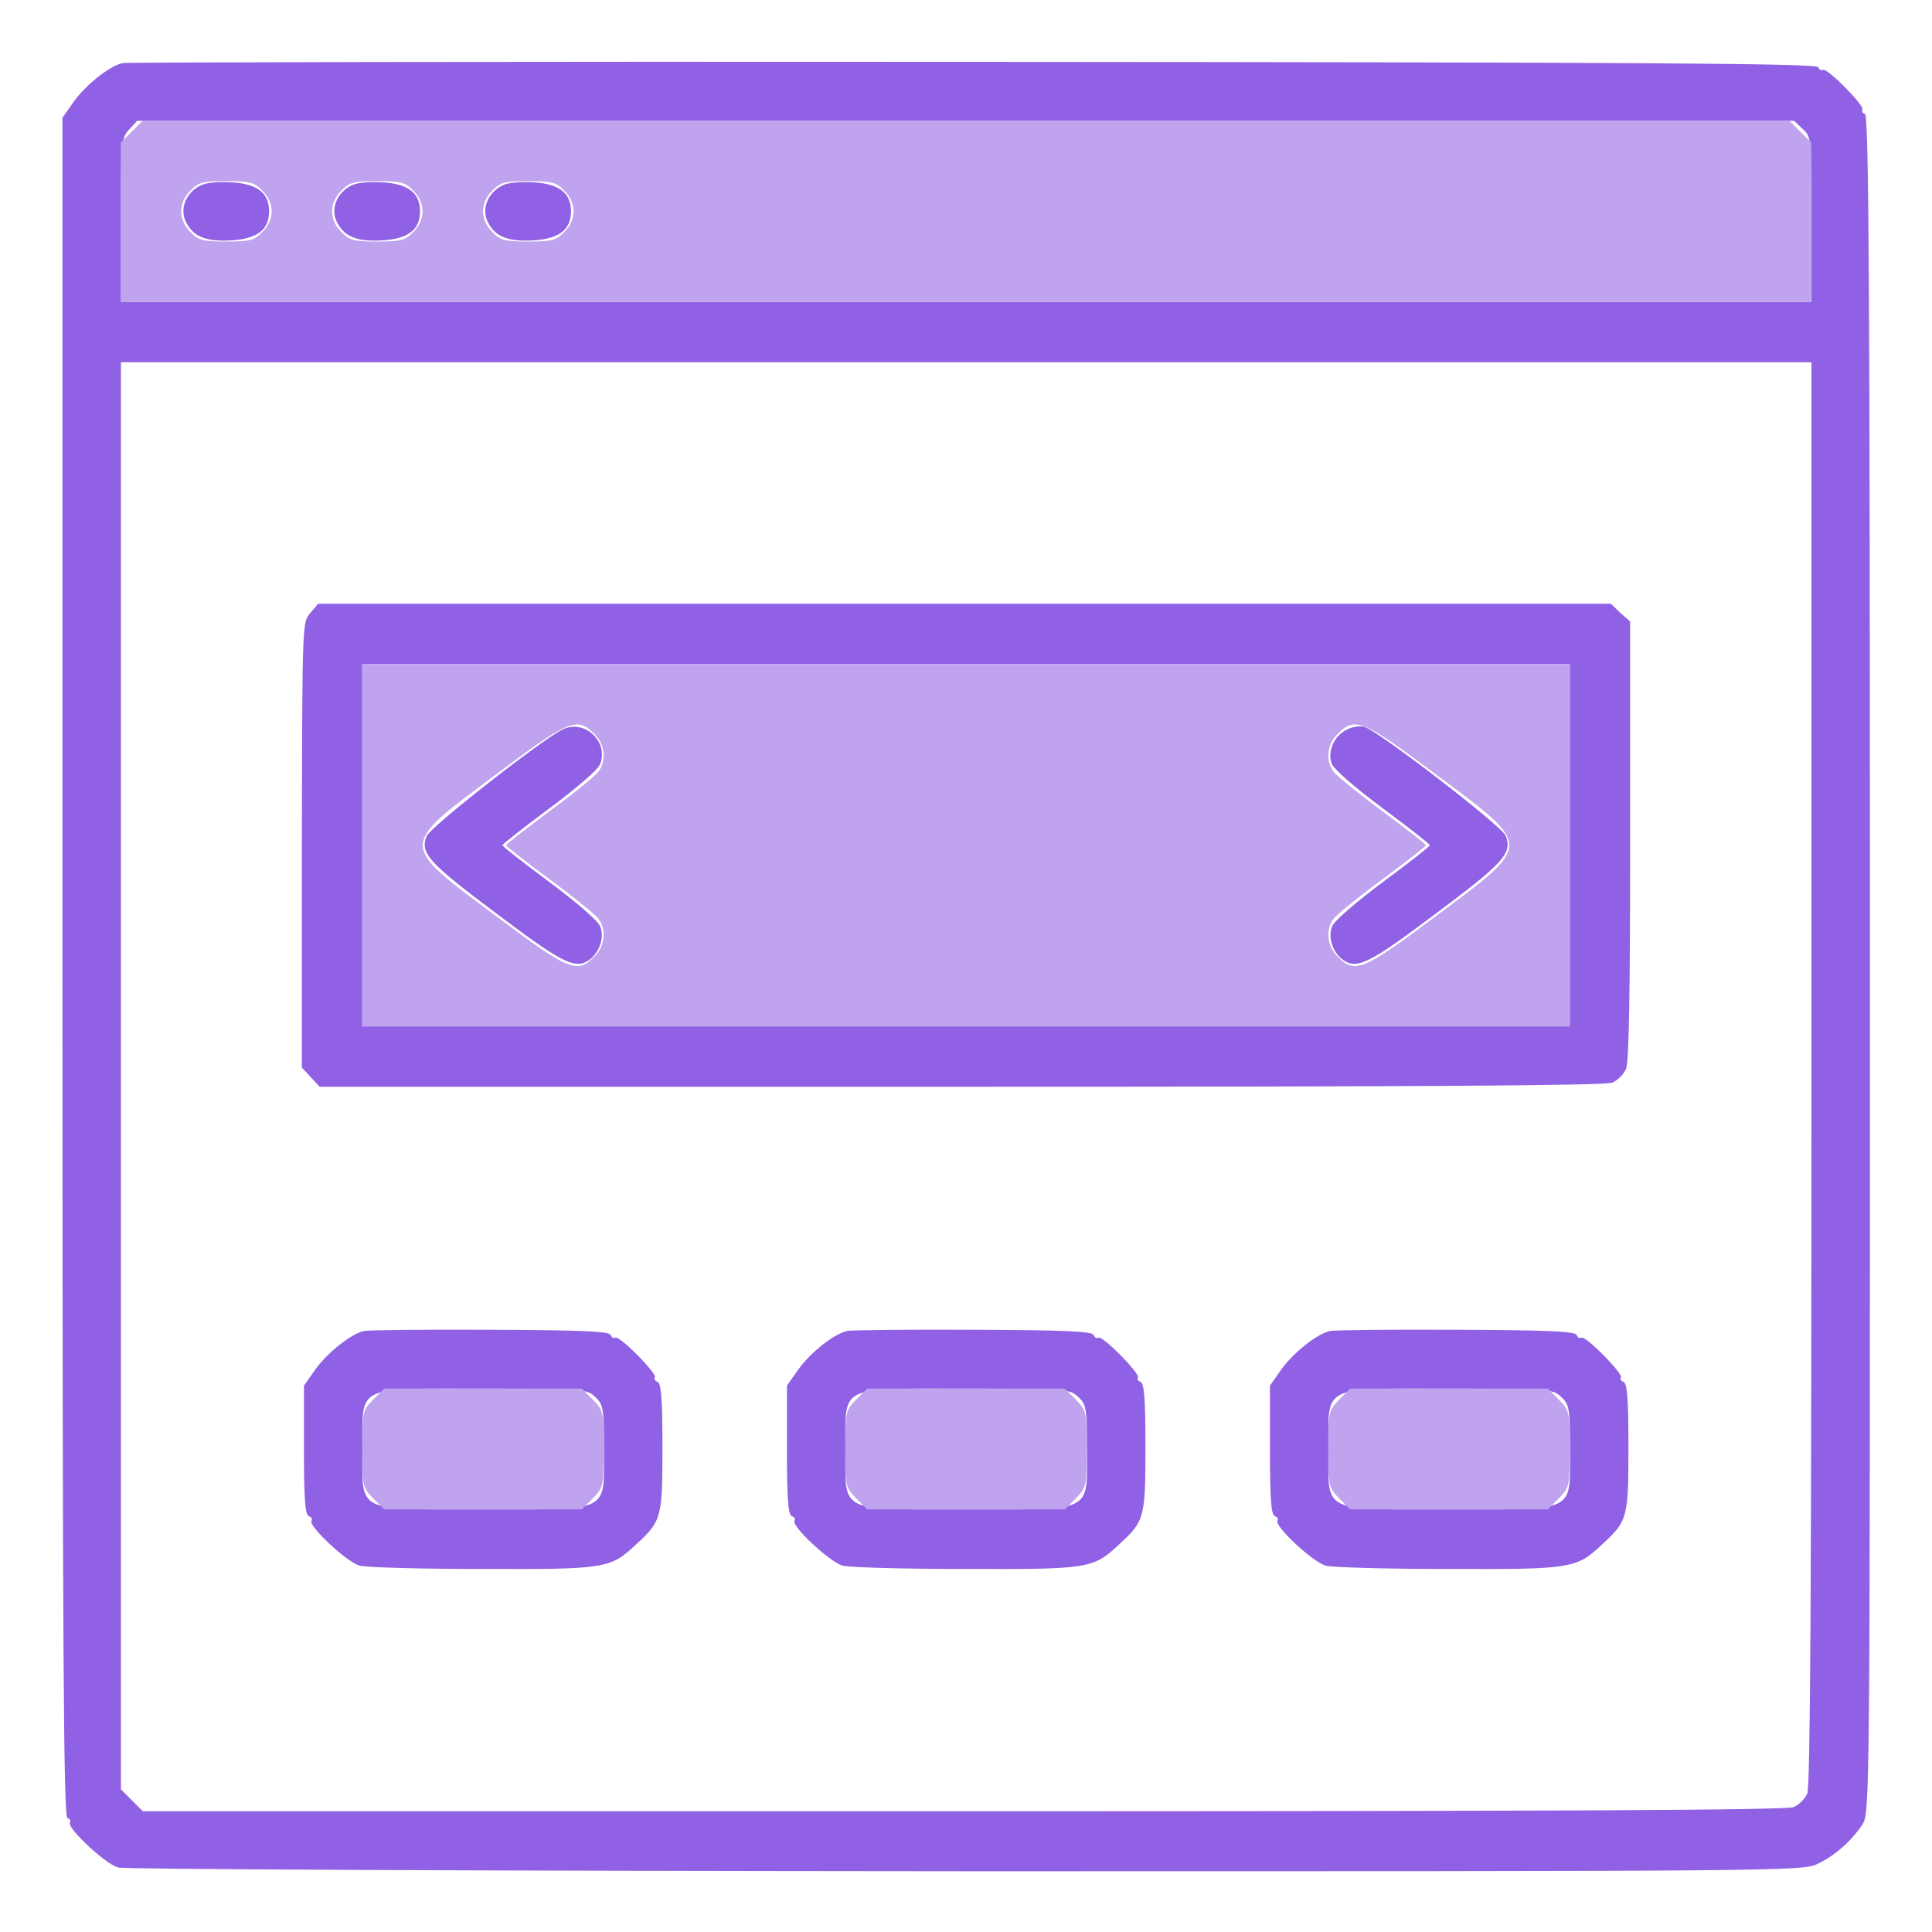 <svg width="40" height="40" viewBox="0 0 40 40" fill="none" xmlns="http://www.w3.org/2000/svg">
<path d="M2.543 1.305C2.277 1.359 1.793 1.742 1.535 2.094L1.293 2.438V20.023C1.293 34.062 1.316 37.609 1.395 37.641C1.441 37.656 1.473 37.695 1.449 37.734C1.379 37.844 2.176 38.586 2.441 38.664C2.598 38.703 9.473 38.734 20.004 38.742C36.801 38.742 37.316 38.742 37.621 38.594C37.98 38.43 38.34 38.109 38.559 37.773C38.715 37.539 38.715 37.289 38.715 19.969C38.715 5.93 38.691 2.391 38.613 2.359C38.566 2.344 38.535 2.305 38.559 2.266C38.605 2.188 37.824 1.391 37.738 1.445C37.707 1.469 37.66 1.438 37.645 1.391C37.613 1.312 34.09 1.289 20.152 1.281C10.551 1.273 2.629 1.289 2.543 1.305ZM37.324 2.672C37.504 2.836 37.504 2.867 37.504 4.547V6.25H20.004H2.504V4.555C2.504 2.922 2.512 2.852 2.676 2.68L2.84 2.5H19.996H37.145L37.324 2.672ZM37.504 22.227C37.504 32.844 37.48 37 37.418 37.133C37.371 37.242 37.246 37.367 37.137 37.414C37.004 37.477 32.246 37.5 19.957 37.5H2.957L2.73 37.273L2.504 37.047V22.273V7.5H20.004H37.504V22.227Z" fill="#9061E4"/>
<path d="M4.142 3.844C3.845 4 3.72 4.32 3.845 4.586C3.993 4.899 4.267 5.008 4.79 4.977C5.322 4.945 5.572 4.758 5.572 4.375C5.572 3.992 5.322 3.805 4.79 3.774C4.509 3.758 4.259 3.781 4.142 3.844Z" fill="#9061E4"/>
<path d="M7.267 3.844C6.97 4 6.845 4.32 6.97 4.586C7.118 4.899 7.392 5.008 7.915 4.977C8.447 4.945 8.697 4.758 8.697 4.375C8.697 3.992 8.447 3.805 7.915 3.774C7.634 3.758 7.384 3.781 7.267 3.844Z" fill="#9061E4"/>
<path d="M10.392 3.844C10.095 4 9.97 4.32 10.095 4.586C10.243 4.899 10.517 5.008 11.04 4.977C11.572 4.945 11.822 4.758 11.822 4.375C11.822 3.992 11.572 3.805 11.04 3.774C10.759 3.758 10.509 3.781 10.392 3.844Z" fill="#9061E4"/>
<path d="M6.422 12.695C6.258 12.883 6.258 12.898 6.25 17.492V22.102L6.43 22.297L6.617 22.5H19.906C29.477 22.5 33.25 22.477 33.383 22.414C33.492 22.367 33.617 22.242 33.664 22.133C33.727 22 33.75 20.57 33.75 17.406V12.867L33.547 12.688L33.352 12.5H19.969H6.586L6.422 12.695ZM32.5 17.5V21.25H20H7.5V17.5V13.75H20H32.5V17.5Z" fill="#9061E4"/>
<path d="M11.637 15.109C11.168 15.351 8.895 17.133 8.833 17.312C8.692 17.664 8.872 17.859 10.278 18.914C11.7 19.984 11.934 20.093 12.239 19.843C12.426 19.679 12.512 19.398 12.426 19.179C12.387 19.07 11.934 18.679 11.379 18.265C10.84 17.867 10.403 17.523 10.403 17.5C10.403 17.476 10.84 17.133 11.379 16.734C11.934 16.32 12.387 15.929 12.426 15.82C12.606 15.344 12.09 14.875 11.637 15.109Z" fill="#9061E4"/>
<path d="M27.892 15.101C27.619 15.234 27.478 15.554 27.572 15.812C27.619 15.929 28.049 16.304 28.627 16.734C29.166 17.133 29.603 17.476 29.603 17.5C29.603 17.523 29.166 17.867 28.627 18.265C28.072 18.679 27.619 19.07 27.58 19.179C27.494 19.398 27.58 19.679 27.767 19.843C28.072 20.093 28.306 19.984 29.728 18.914C31.142 17.859 31.314 17.664 31.174 17.304C31.103 17.109 28.541 15.133 28.244 15.047C28.158 15.023 28.002 15.047 27.892 15.101Z" fill="#9061E4"/>
<path d="M7.543 27.555C7.277 27.609 6.793 27.992 6.535 28.344L6.293 28.688V30.023C6.293 31.023 6.316 31.359 6.395 31.391C6.441 31.406 6.473 31.445 6.449 31.484C6.379 31.594 7.176 32.336 7.441 32.414C7.582 32.453 8.738 32.484 10.004 32.484C12.543 32.492 12.637 32.477 13.168 31.977C13.699 31.492 13.715 31.422 13.715 29.969C13.715 28.977 13.691 28.641 13.613 28.609C13.566 28.594 13.535 28.555 13.559 28.516C13.605 28.438 12.824 27.641 12.738 27.695C12.707 27.719 12.66 27.688 12.645 27.641C12.613 27.562 12.051 27.539 10.152 27.531C8.801 27.523 7.629 27.539 7.543 27.555ZM12.324 28.922C12.488 29.078 12.504 29.148 12.504 29.992C12.504 31.336 12.676 31.25 10.012 31.25C7.332 31.25 7.504 31.336 7.504 30.008C7.504 28.664 7.332 28.75 9.996 28.75C12.09 28.75 12.145 28.758 12.324 28.922Z" fill="#9061E4"/>
<path d="M17.543 27.555C17.277 27.609 16.793 27.992 16.535 28.344L16.293 28.688V30.023C16.293 31.023 16.316 31.359 16.395 31.391C16.441 31.406 16.473 31.445 16.449 31.484C16.379 31.594 17.176 32.336 17.441 32.414C17.582 32.453 18.738 32.484 20.004 32.484C22.543 32.492 22.637 32.477 23.168 31.977C23.699 31.492 23.715 31.422 23.715 29.969C23.715 28.977 23.691 28.641 23.613 28.609C23.566 28.594 23.535 28.555 23.559 28.516C23.605 28.438 22.824 27.641 22.738 27.695C22.707 27.719 22.66 27.688 22.645 27.641C22.613 27.562 22.051 27.539 20.152 27.531C18.801 27.523 17.629 27.539 17.543 27.555ZM22.324 28.922C22.488 29.078 22.504 29.148 22.504 29.992C22.504 31.336 22.676 31.25 20.012 31.25C17.332 31.25 17.504 31.336 17.504 30.008C17.504 28.664 17.332 28.75 19.996 28.75C22.09 28.75 22.145 28.758 22.324 28.922Z" fill="#9061E4"/>
<path d="M27.543 27.555C27.277 27.609 26.793 27.992 26.535 28.344L26.293 28.688V30.023C26.293 31.023 26.316 31.359 26.395 31.391C26.441 31.406 26.473 31.445 26.449 31.484C26.379 31.594 27.176 32.336 27.441 32.414C27.582 32.453 28.738 32.484 30.004 32.484C32.543 32.492 32.637 32.477 33.168 31.977C33.699 31.492 33.715 31.422 33.715 29.969C33.715 28.977 33.691 28.641 33.613 28.609C33.566 28.594 33.535 28.555 33.559 28.516C33.605 28.438 32.824 27.641 32.738 27.695C32.707 27.719 32.66 27.688 32.645 27.641C32.613 27.562 32.051 27.539 30.152 27.531C28.801 27.523 27.629 27.539 27.543 27.555ZM32.324 28.922C32.488 29.078 32.504 29.148 32.504 29.992C32.504 31.336 32.676 31.25 30.012 31.25C27.332 31.25 27.504 31.336 27.504 30.008C27.504 28.664 27.332 28.75 29.996 28.75C32.09 28.75 32.145 28.758 32.324 28.922Z" fill="#9061E4"/>
<path d="M2.727 2.727L2.5 2.953V4.602V6.25H20H37.5V4.602V2.953L37.273 2.727L37.047 2.5H20H2.953L2.727 2.727ZM5.43 3.945C5.688 4.195 5.688 4.555 5.43 4.805C5.266 4.977 5.172 5 4.688 5C4.203 5 4.109 4.977 3.945 4.805C3.82 4.688 3.75 4.523 3.75 4.375C3.75 4.227 3.82 4.062 3.945 3.945C4.109 3.773 4.203 3.75 4.688 3.75C5.172 3.75 5.266 3.773 5.43 3.945ZM8.555 3.945C8.812 4.195 8.812 4.555 8.555 4.805C8.391 4.977 8.297 5 7.812 5C7.328 5 7.234 4.977 7.07 4.805C6.945 4.688 6.875 4.523 6.875 4.375C6.875 4.227 6.945 4.062 7.07 3.945C7.234 3.773 7.328 3.75 7.812 3.75C8.297 3.75 8.391 3.773 8.555 3.945ZM11.68 3.945C11.805 4.062 11.875 4.227 11.875 4.375C11.875 4.523 11.805 4.688 11.68 4.805C11.516 4.977 11.422 5 10.938 5C10.453 5 10.359 4.977 10.195 4.805C10.07 4.688 10 4.523 10 4.375C10 4.227 10.07 4.062 10.195 3.945C10.359 3.773 10.453 3.75 10.938 3.75C11.422 3.75 11.516 3.773 11.68 3.945Z" fill="#BFA3EF"/>
<path d="M7.5 17.5V21.25H20H32.5V17.5V13.75H20H7.5V17.5ZM12.305 15.195C12.523 15.406 12.562 15.742 12.391 15.977C12.328 16.062 11.875 16.43 11.375 16.797C10.883 17.164 10.477 17.477 10.477 17.5C10.477 17.523 10.883 17.836 11.375 18.203C11.875 18.57 12.328 18.938 12.391 19.023C12.562 19.258 12.523 19.594 12.305 19.805C11.945 20.172 11.773 20.094 10.242 18.945C8.258 17.469 8.258 17.531 10.242 16.055C11.773 14.906 11.945 14.828 12.305 15.195ZM29.758 16.055C31.742 17.531 31.742 17.469 29.758 18.945C28.227 20.094 28.055 20.172 27.695 19.805C27.477 19.594 27.438 19.258 27.609 19.023C27.672 18.938 28.125 18.57 28.625 18.203C29.117 17.836 29.523 17.523 29.523 17.5C29.523 17.477 29.117 17.164 28.625 16.797C28.125 16.43 27.672 16.062 27.609 15.977C27.438 15.742 27.477 15.406 27.695 15.195C28.055 14.828 28.227 14.906 29.758 16.055Z" fill="#BFA3EF"/>
<path d="M7.727 28.977C7.508 29.203 7.5 29.227 7.5 30C7.5 30.773 7.508 30.797 7.727 31.023L7.953 31.25H10H12.047L12.273 31.023C12.492 30.797 12.5 30.773 12.5 30C12.5 29.227 12.492 29.203 12.273 28.977L12.047 28.75H10H7.953L7.727 28.977Z" fill="#BFA3EF"/>
<path d="M17.727 28.977C17.508 29.203 17.5 29.227 17.5 30C17.5 30.773 17.508 30.797 17.727 31.023L17.953 31.25H20H22.047L22.273 31.023C22.492 30.797 22.5 30.773 22.5 30C22.5 29.227 22.492 29.203 22.273 28.977L22.047 28.75H20H17.953L17.727 28.977Z" fill="#BFA3EF"/>
<path d="M27.727 28.977C27.508 29.203 27.5 29.227 27.5 30C27.5 30.773 27.508 30.797 27.727 31.023L27.953 31.25H30H32.047L32.273 31.023C32.492 30.797 32.5 30.773 32.5 30C32.5 29.227 32.492 29.203 32.273 28.977L32.047 28.75H30H27.953L27.727 28.977Z" fill="#BFA3EF"/>
</svg>
